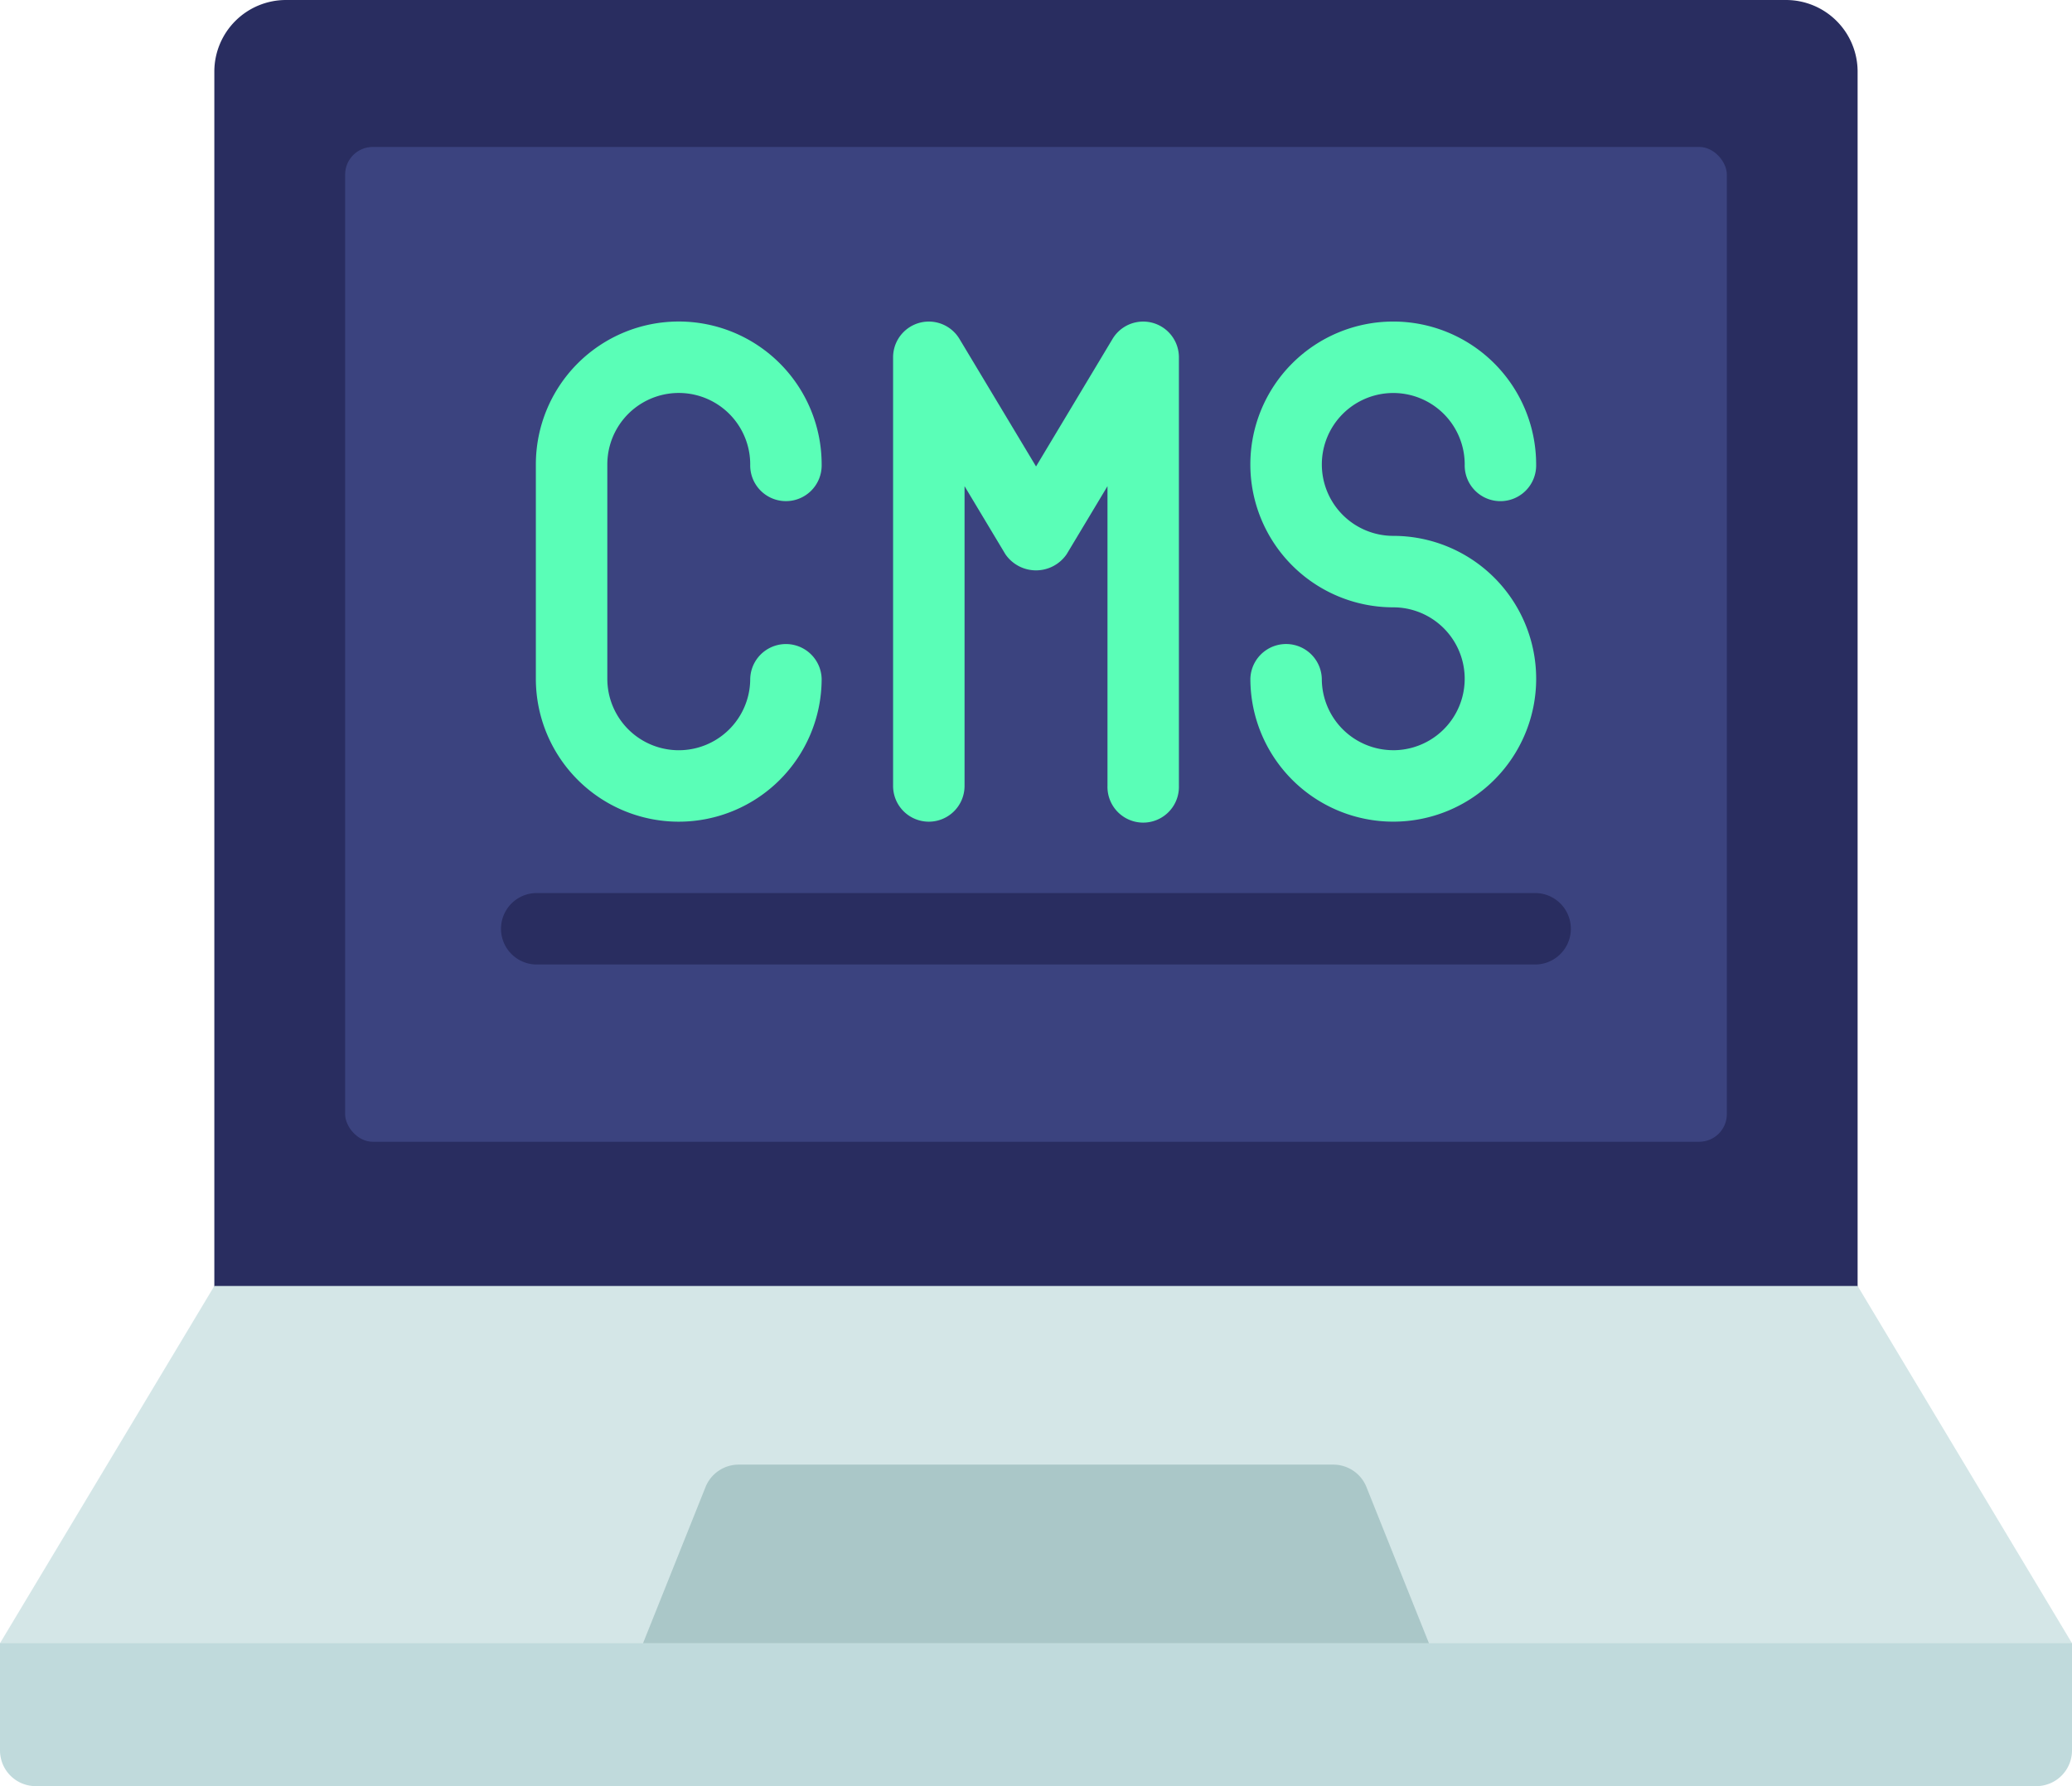 <svg xmlns="http://www.w3.org/2000/svg" width="74.979" height="64.637" viewBox="0 0 74.979 64.637">
  <g id="aspservicesicon-08" transform="translate(-1 -5)">
    <path id="Path_15909" data-name="Path 15909" d="M7,52.831V7.585A2.593,2.593,0,0,1,9.585,5H63.88a2.593,2.593,0,0,1,2.585,2.585V52.831Z" transform="translate(1.756 0)" fill="#292d60"/>
    <rect id="Rectangle_2217" data-name="Rectangle 2217" width="50" height="36" rx="1" transform="translate(13.489 10.318)" fill="#3b437f"/>
    <path id="Path_15910" data-name="Path 15910" d="M75.979,51.293v3.878a1.293,1.293,0,0,1-1.293,1.293H2.293A1.293,1.293,0,0,1,1,55.171V51.293L2.293,50H74.686Z" transform="translate(0 13.173)" fill="#c0dadc"/>
    <path id="Path_15911" data-name="Path 15911" d="M75.979,53.927H1L8.756,41H68.222Z" transform="translate(0 10.538)" fill="#d4e6e7"/>
    <path id="Path_15912" data-name="Path 15912" d="M19,52.464l2.261-5.651a1.293,1.293,0,0,1,1.2-.813H43.979a1.293,1.293,0,0,1,1.2.813l2.261,5.651Z" transform="translate(5.269 12.002)" fill="#aac7c8"/>
    <g id="Group_89056" data-name="Group 89056" transform="translate(20.391 16.635)">
      <path id="Path_15913" data-name="Path 15913" d="M21.171,32.1a5.171,5.171,0,0,0,5.171-5.171,1.293,1.293,0,0,0-2.585,0,2.585,2.585,0,1,1-5.171,0V19.171a2.585,2.585,0,1,1,5.171,0,1.293,1.293,0,1,0,2.585,0,5.171,5.171,0,0,0-10.342,0v7.756A5.171,5.171,0,0,0,21.171,32.1Z" transform="translate(-16 -14)" fill="#5afeb7"/>
      <path id="Path_15914" data-name="Path 15914" d="M27.293,32.1a1.293,1.293,0,0,0,1.293-1.293V19.959l1.478,2.463a1.344,1.344,0,0,0,2.216,0l1.478-2.463V30.805a1.293,1.293,0,1,0,2.585,0V15.293a1.293,1.293,0,0,0-2.4-.666l-2.77,4.618L28.4,14.627a1.293,1.293,0,0,0-2.4.666V30.805A1.293,1.293,0,0,0,27.293,32.1Z" transform="translate(-13.073 -14)" fill="#5afeb7"/>
      <path id="Path_15915" data-name="Path 15915" d="M41.171,29.513a2.585,2.585,0,0,1-2.585-2.585,1.293,1.293,0,0,0-2.585,0,5.171,5.171,0,1,0,5.171-5.171,2.585,2.585,0,1,1,2.585-2.585,1.293,1.293,0,1,0,2.585,0,5.171,5.171,0,1,0-5.171,5.171,2.585,2.585,0,0,1,0,5.171Z" transform="translate(-10.145 -14)" fill="#5afeb7"/>
    </g>
    <path id="Path_15916" data-name="Path 15916" d="M52.489,30h-36.2a1.293,1.293,0,0,0,0,2.585h36.2a1.293,1.293,0,0,0,0-2.585Z" transform="translate(4.098 7.318)" fill="#292d60"/>
  </g>
</svg>
